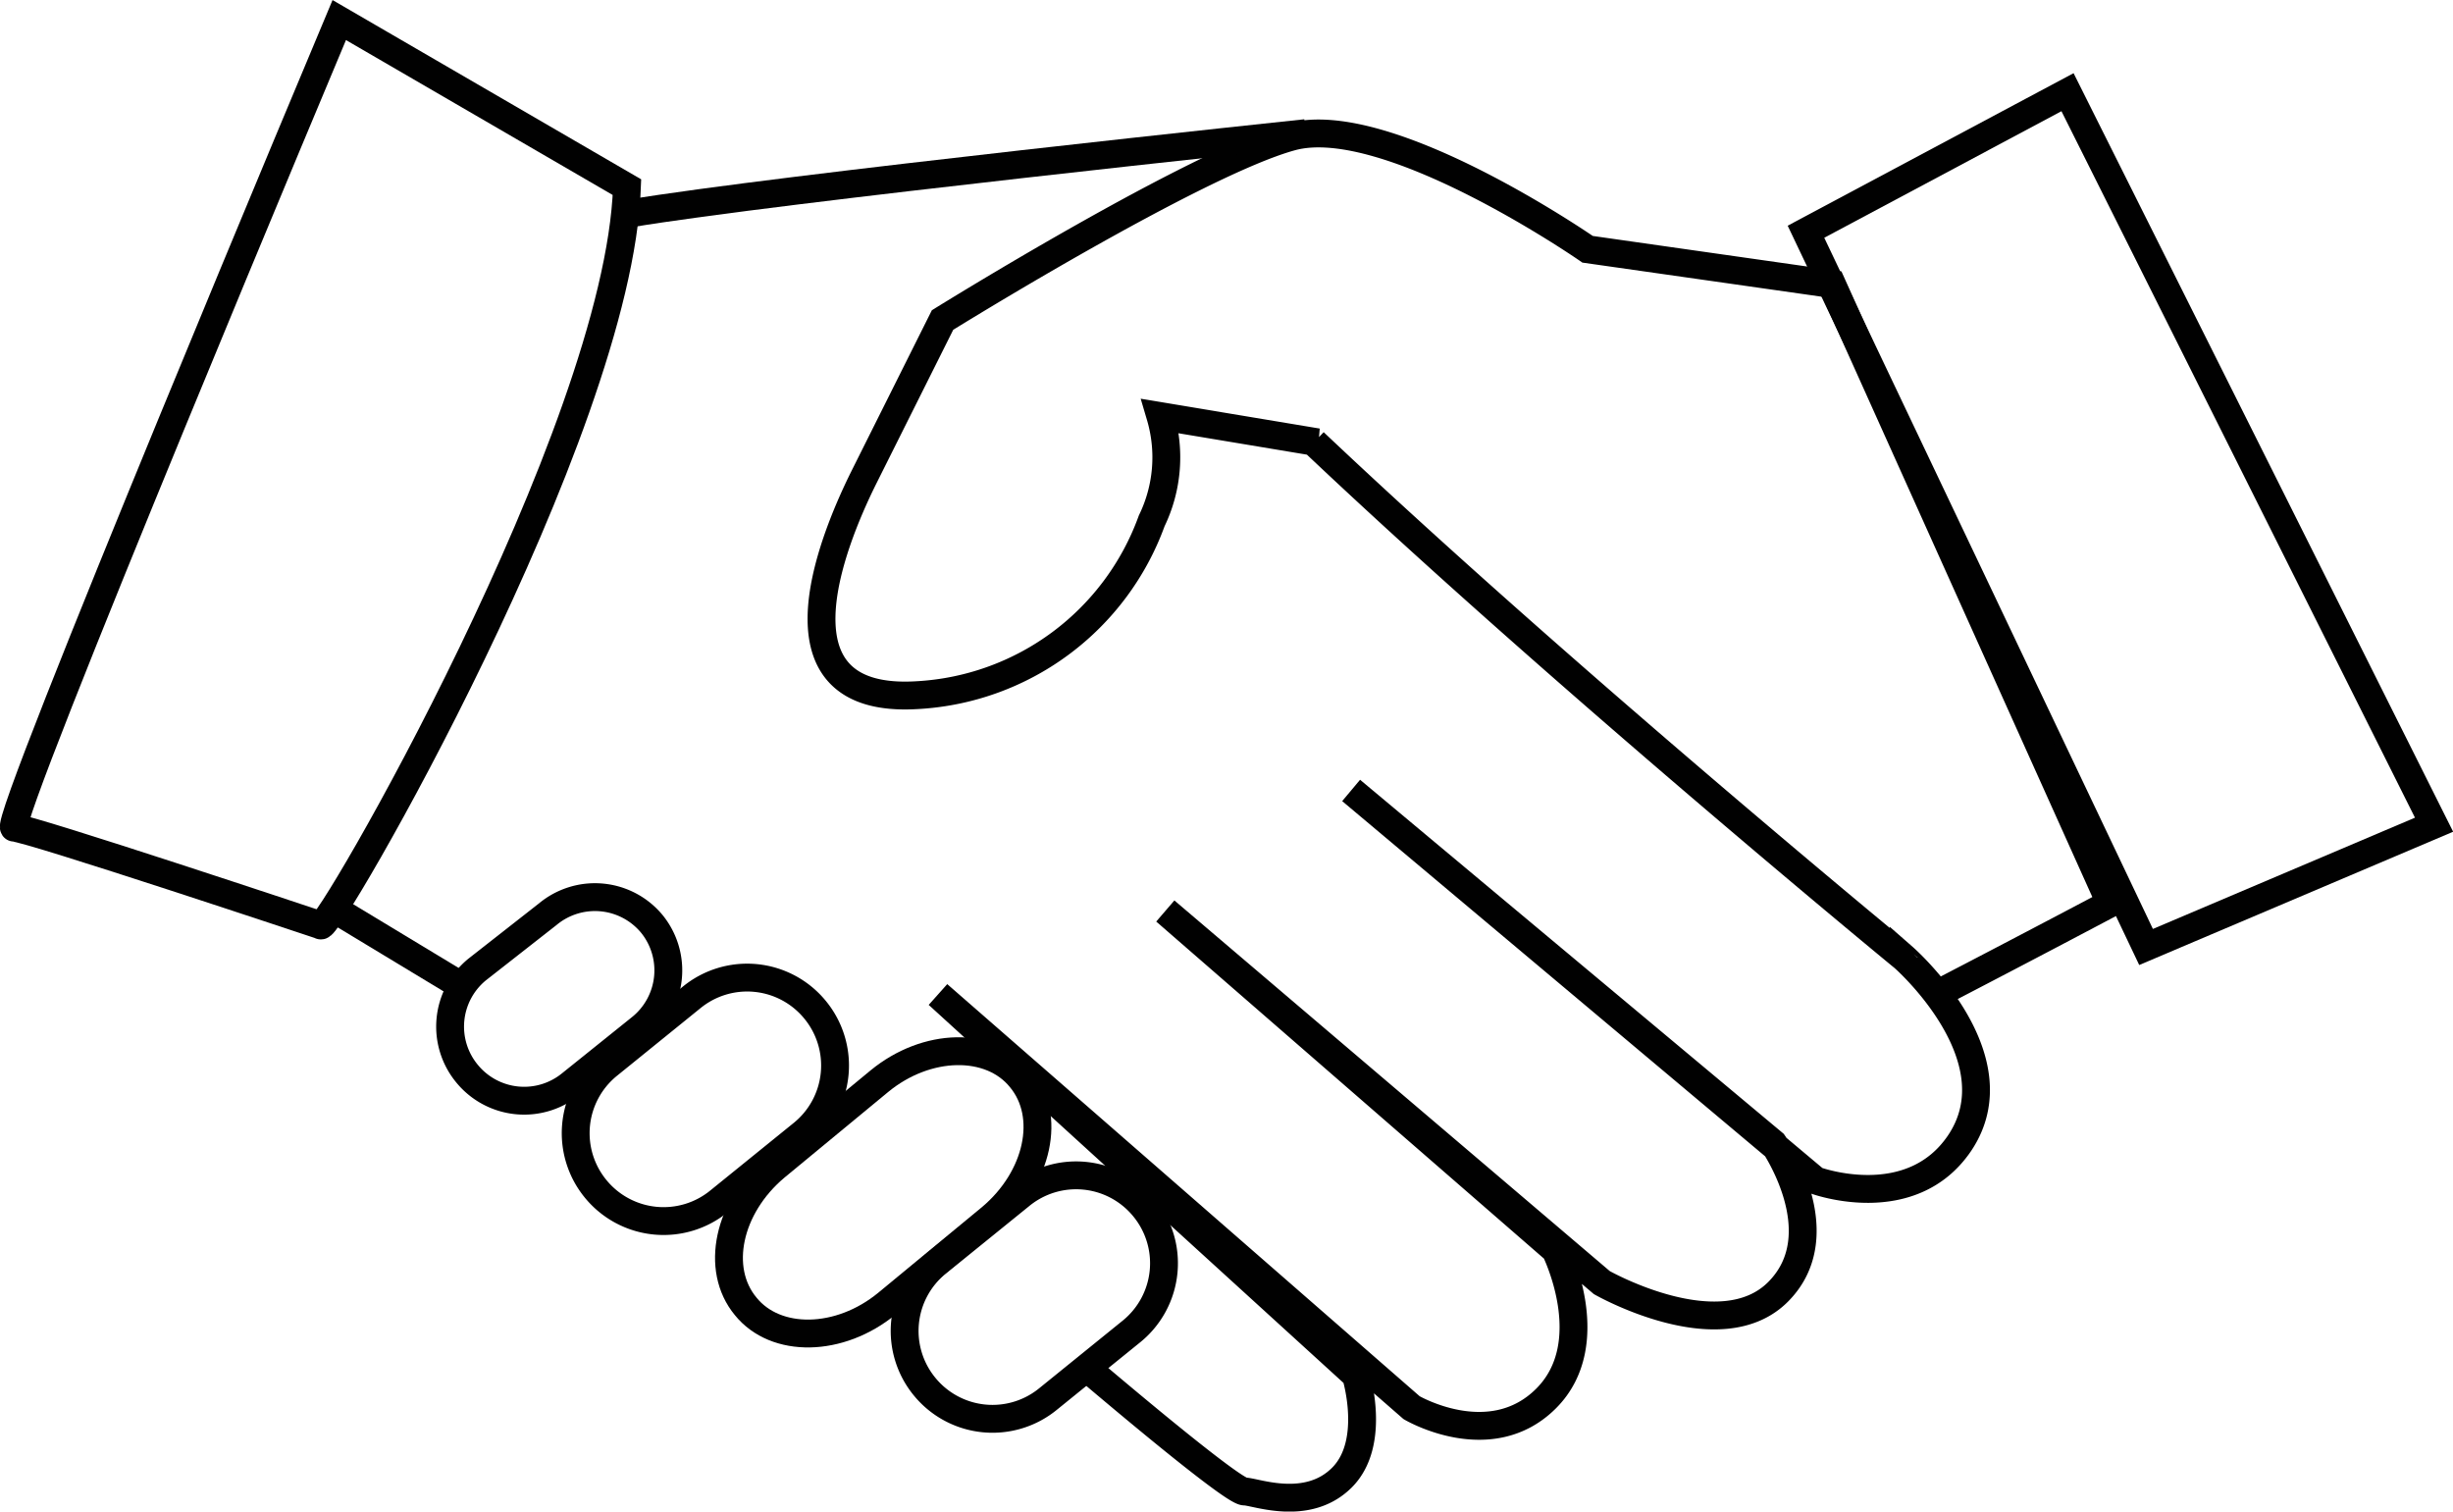 <svg id="Layer_1" data-name="Layer 1" xmlns="http://www.w3.org/2000/svg" viewBox="0 0 88.07 54.27"><defs><style>.cls-1{fill:none;stroke:#010101;stroke-miterlimit:10;}</style></defs><title>OH icons</title><polygon class="cls-1" points="74.23 3.31 87.39 29.61 77.05 34 64.84 8.32 74.23 3.31"/><path class="cls-1" d="M22.51,6.72l-10.33-6S0,29.72.51,29.72s11,3.5,11,3.5C11.66,33.7,22.21,15.51,22.51,6.72Z"/><path class="cls-1" d="M39.08,49.17c1.58,1.34,5.21,4.38,5.6,4.38s2.25,0.75,3.5-.5,0.5-3.67.5-3.67l-15-13.67,17,14.83s2.83,1.67,4.83-.33,0.33-5.33.33-5.33l-14-12.17L57.51,46.05s4.25,2.42,6.33.33-0.17-5.33-.17-5.33L48.51,28.38l16.67,14s3.41,1.26,5.17-1.33c2.09-3.09-2-6.67-2-6.67S56.07,24.29,47.18,15.88l0.12,0-5.64-.94a5.22,5.22,0,0,1-.31,3.76,9.51,9.51,0,0,1-8.45,6.26c-5.32.31-3.13-5.32-1.88-7.83l2.82-5.64s9.08-5.64,12.53-6.58S57,8.95,57,8.95l8.77,1.25,10,22.23s-3,1.59-6.28,3.29"/><path class="cls-1" d="M12.12,32.71l4.65,2.81"/><path class="cls-1" d="M46.88,4.78s-19,2-24.31,2.89"/><path class="cls-1" d="M19.67,32.82a2.65,2.65,0,0,1,3.74.36h0A2.65,2.65,0,0,1,23,36.91l-2.49,2a2.65,2.65,0,0,1-3.74-.36h0a2.65,2.65,0,0,1,.36-3.74Z"/><path class="cls-1" d="M24.82,35.82a3.15,3.15,0,0,1,4.44.43h0a3.15,3.15,0,0,1-.43,4.44l-3,2.43a3.15,3.15,0,0,1-4.44-.43h0a3.15,3.15,0,0,1,.43-4.44Z"/><path class="cls-1" d="M36.63,42.92a3.15,3.15,0,0,1,4.44.43h0a3.15,3.15,0,0,1-.43,4.44l-3,2.43a3.15,3.15,0,0,1-4.44-.43h0a3.15,3.15,0,0,1,.43-4.44Z"/><path class="cls-1" d="M31.57,38.82c1.7-1.4,4-1.44,5.08-.1h0c1.11,1.34.63,3.57-1.07,5l-3.73,3.08c-1.7,1.4-4,1.44-5.08.1h0c-1.11-1.34-.63-3.57,1.07-5Z"/></svg>